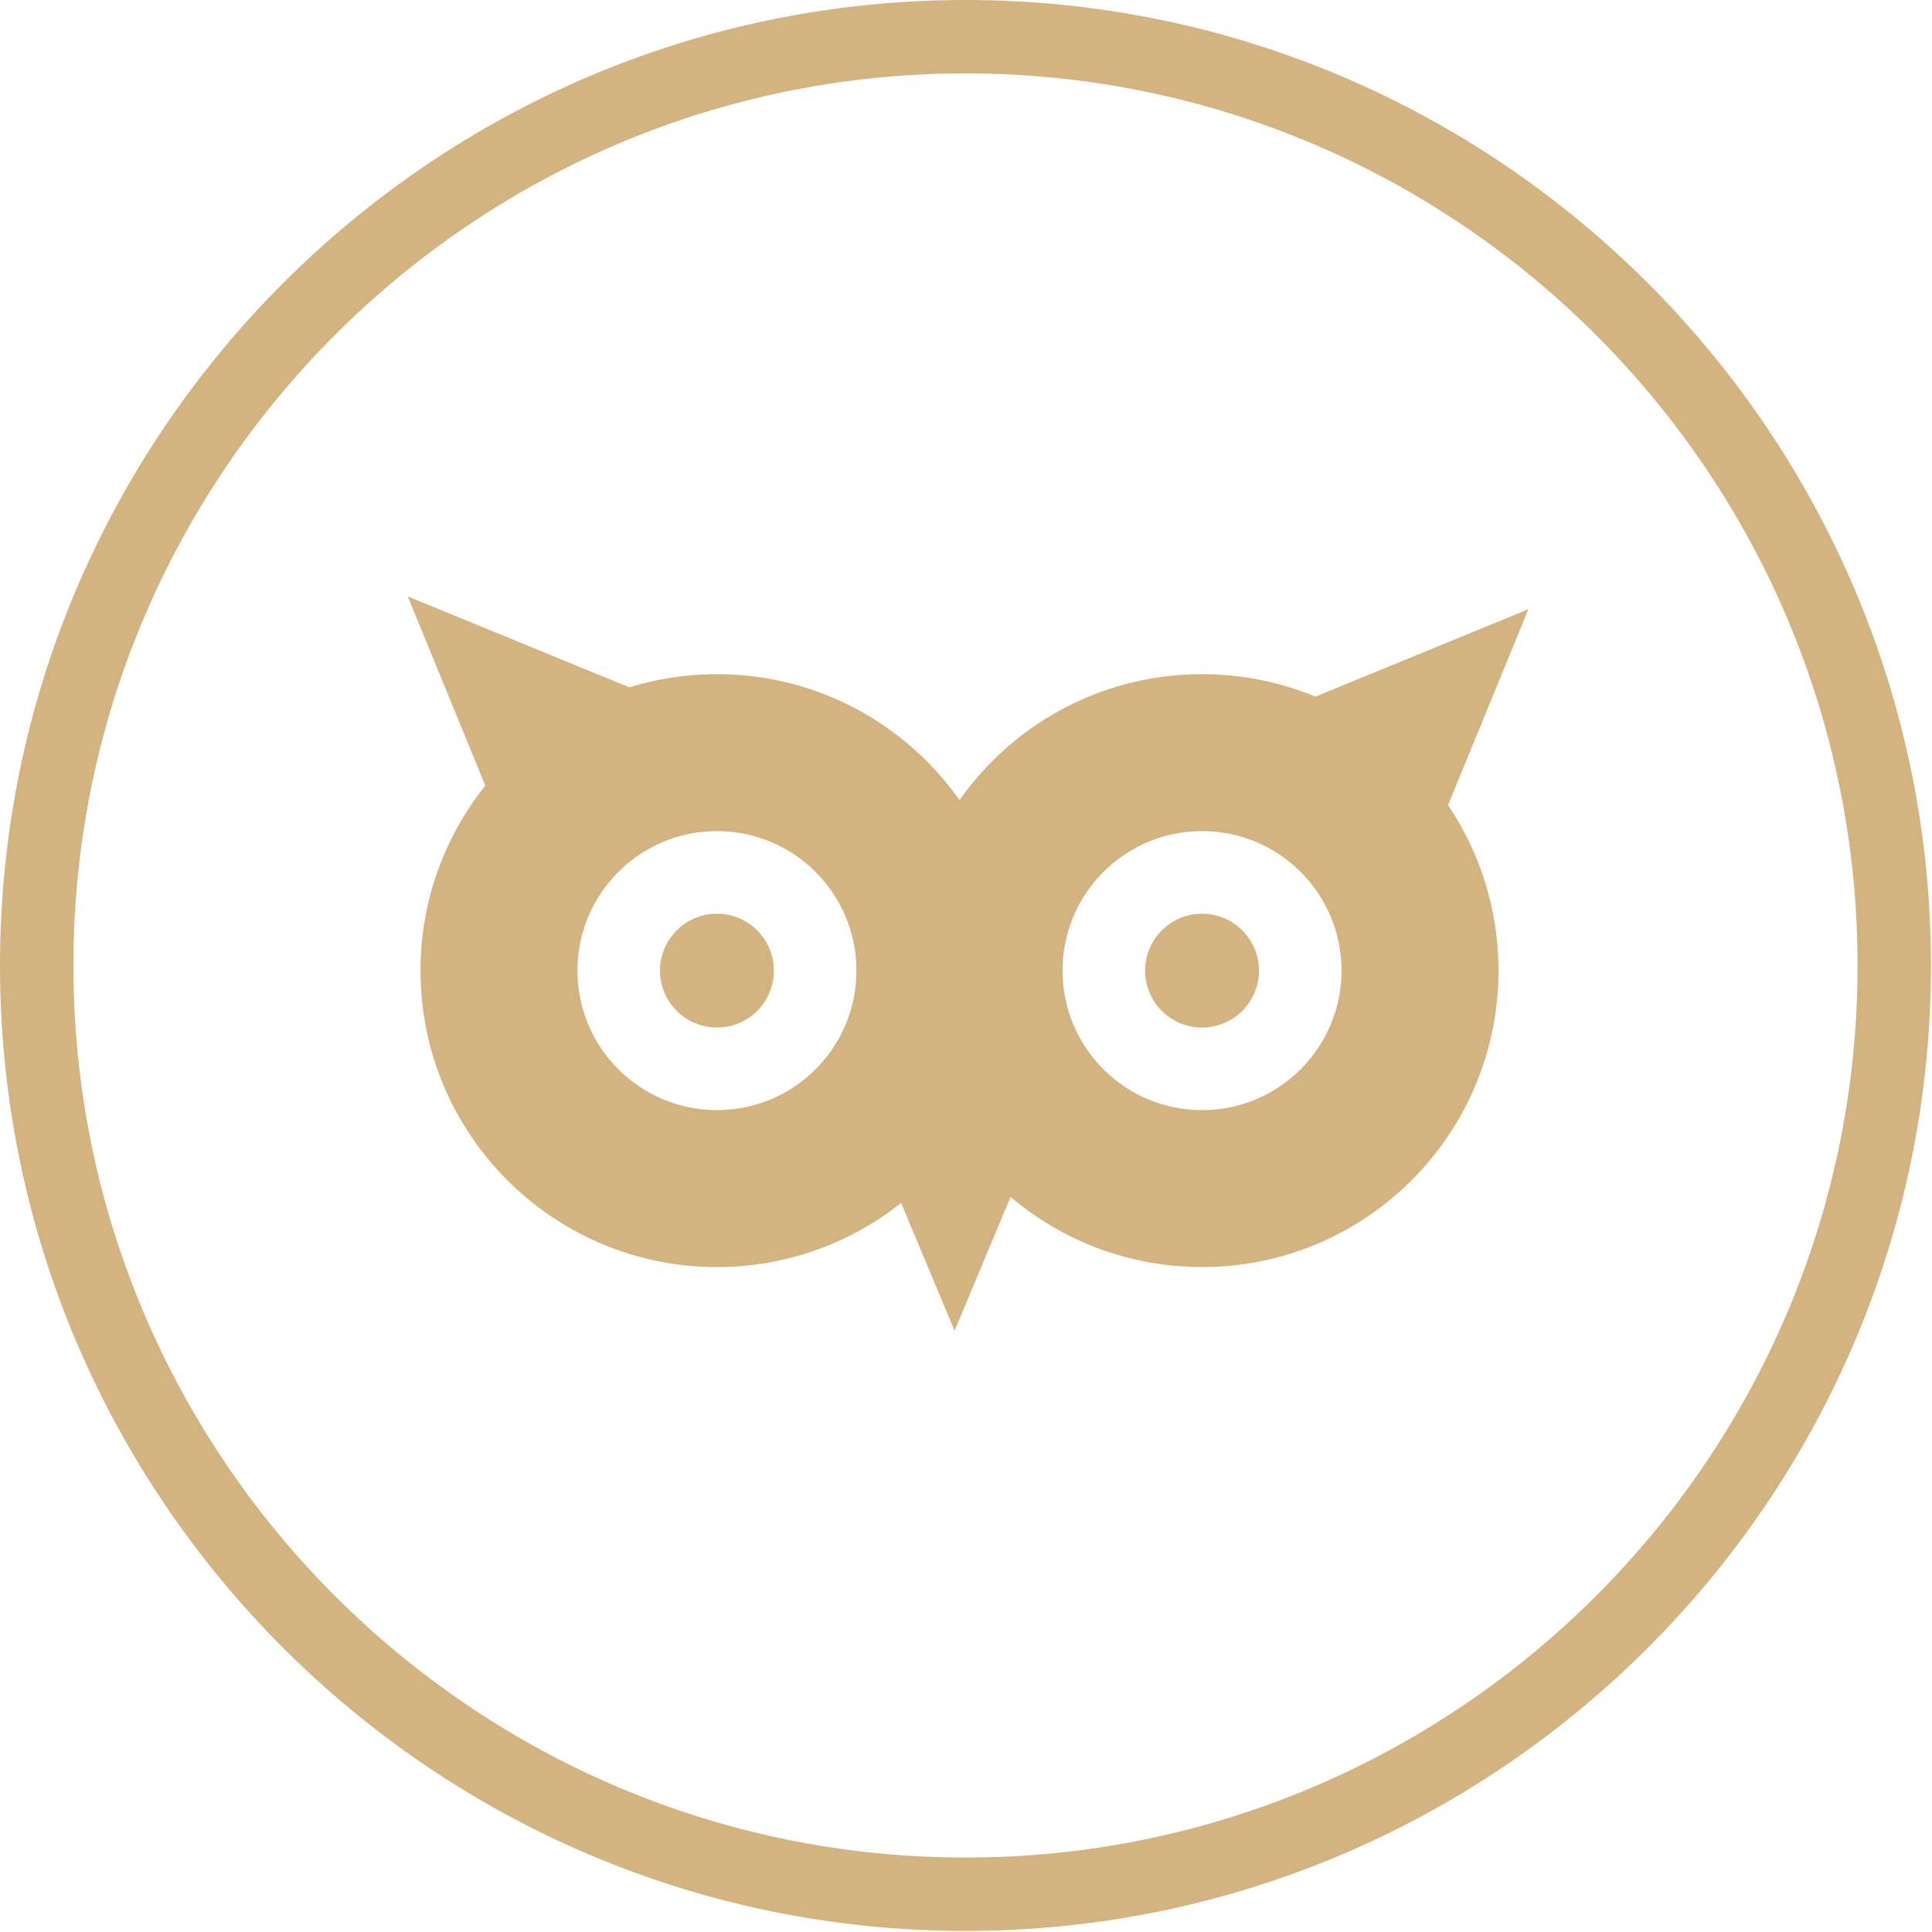 <svg xmlns="http://www.w3.org/2000/svg" width="78" height="78" viewBox="0 0 78 78">
  <g fill="#D3B37F" fill-rule="evenodd">
    <path d="M38.979,77.957 C17.485,77.957 0,60.471 0,38.979 C0,17.485 17.485,0 38.979,0 C60.472,0 77.958,17.485 77.958,38.979 C77.958,60.471 60.472,77.957 38.979,77.957 L38.979,77.957 Z M38.979,2.963 C19.119,2.963 2.963,19.119 2.963,38.979 C2.963,58.838 19.119,74.994 38.979,74.994 C58.838,74.994 74.995,58.838 74.995,38.979 C74.995,19.119 58.838,2.963 38.979,2.963 L38.979,2.963 Z"/>
    <g fill-rule="nonzero" transform="translate(16 24)">
      <path d="M12.945,3.218 C6.335,3.218 0.977,8.577 0.977,15.187 C0.977,21.796 6.335,27.155 12.945,27.155 C19.555,27.155 24.913,21.797 24.913,15.187 C24.913,8.577 19.555,3.218 12.945,3.218 Z M12.945,20.818 C9.835,20.818 7.313,18.297 7.313,15.186 C7.313,12.076 9.835,9.554 12.945,9.554 C16.056,9.554 18.577,12.076 18.577,15.186 C18.577,18.297 16.056,20.818 12.945,20.818 Z"/>
      <path d="M32.529,3.218 C25.919,3.218 20.561,8.577 20.561,15.187 C20.561,21.796 25.919,27.155 32.529,27.155 C39.139,27.155 44.498,21.797 44.498,15.187 C44.498,8.577 39.139,3.218 32.529,3.218 Z M32.529,20.818 C29.419,20.818 26.897,18.297 26.897,15.186 C26.897,12.076 29.419,9.554 32.529,9.554 C35.64,9.554 38.161,12.076 38.161,15.186 C38.161,18.297 35.64,20.818 32.529,20.818 Z"/>
      <circle cx="12.945" cy="15.187" r="2.298"/>
      <path d="M26.275,20.794 L22.539,29.727 L18.804,20.794 L26.275,20.794 Z M32.529,12.888 C33.799,12.888 34.828,13.917 34.828,15.187 C34.828,16.456 33.799,17.485 32.529,17.485 C31.26,17.485 30.231,16.456 30.231,15.187 C30.231,13.917 31.26,12.888 32.529,12.888 Z M45.706,0.596 L42.03,9.555 L36.748,4.272 L45.706,0.596 Z M0.461,0.079 L9.419,3.755 L4.136,9.038 L0.461,0.079 Z"/>
    </g>
  </g>
</svg>
